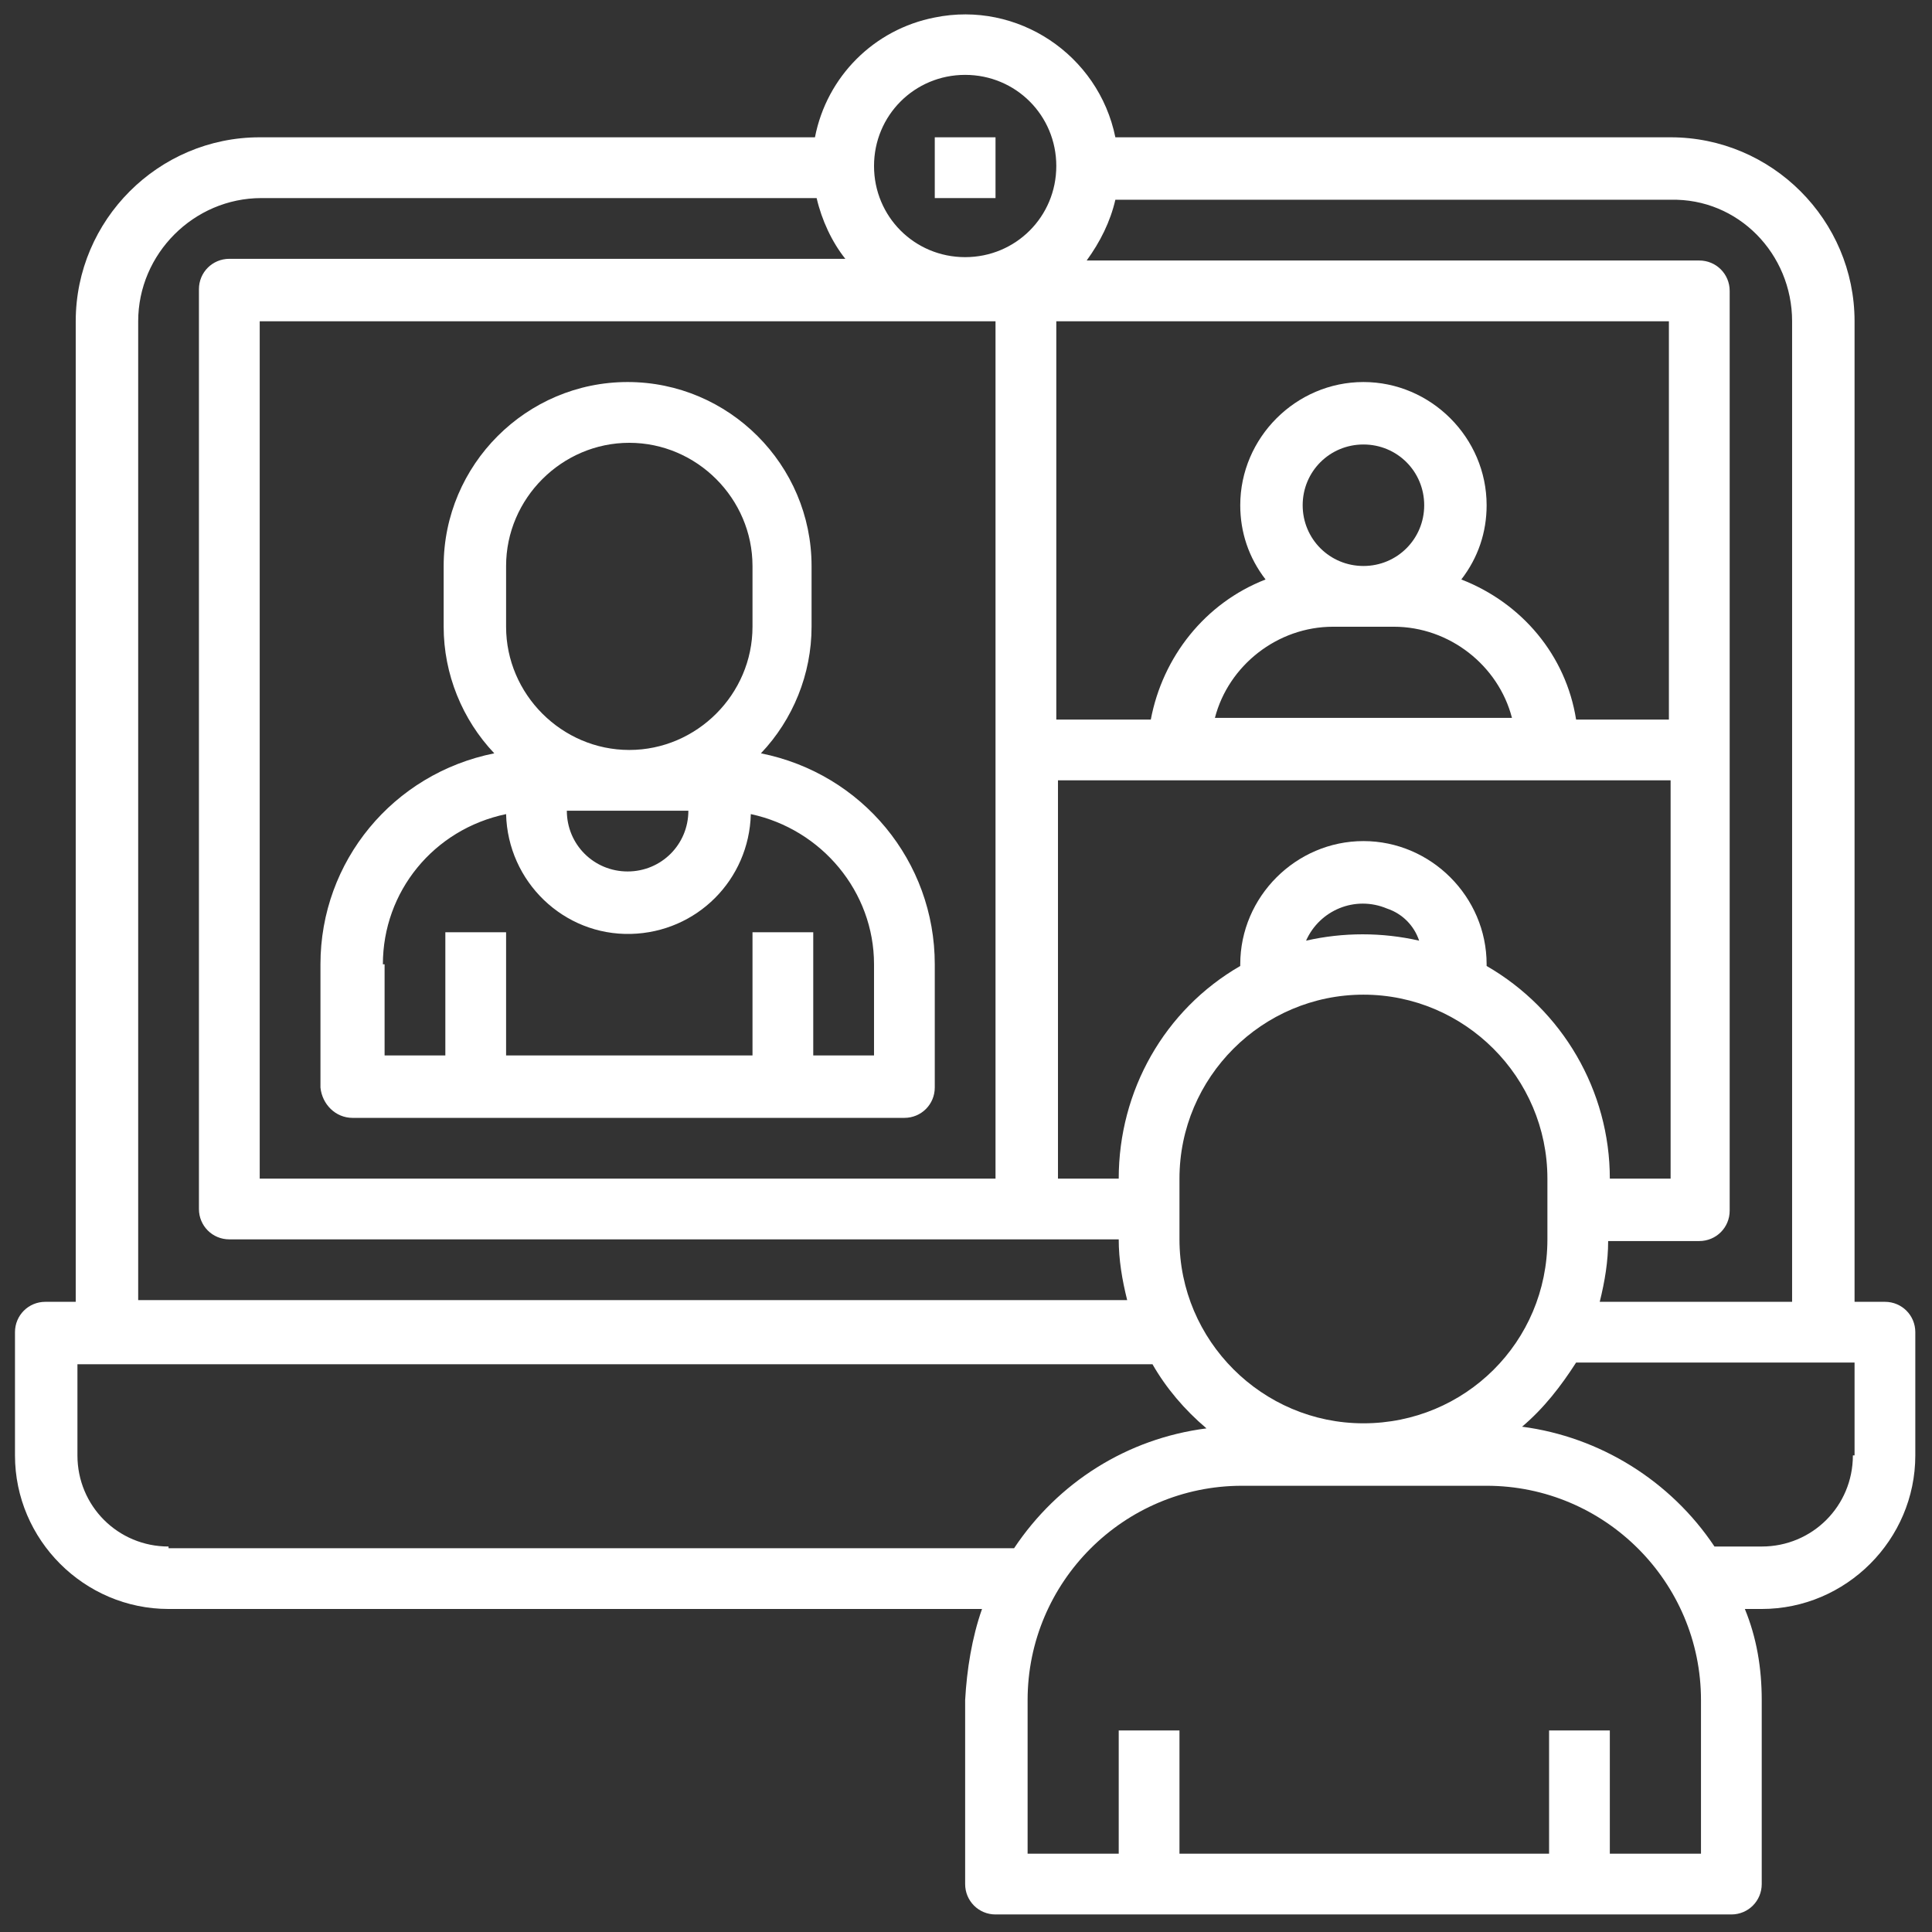 <svg width="61" height="61" viewBox="0 0 61 61" fill="none" xmlns="http://www.w3.org/2000/svg">
<rect x="0" y="0" width="61" height="61" fill="#333333" stroke="none"/>
<g clip-path="url(#clip0)">
<path d="M59.514 41.103H58.555V10.144C58.555 6.946 55.944 4.335 52.747 4.335H35.216C34.683 1.724 32.125 0.019 29.514 0.552C27.596 0.925 26.104 2.417 25.731 4.335H8.2C5.002 4.335 2.391 6.946 2.391 10.144V41.103H1.432C0.899 41.103 0.473 41.529 0.473 42.062V45.952C0.473 48.616 2.658 50.801 5.322 50.801H31.006C30.686 51.707 30.526 52.719 30.473 53.678V59.486C30.473 60.019 30.899 60.446 31.432 60.446H54.665C55.198 60.446 55.624 60.019 55.624 59.486V53.678C55.624 52.666 55.464 51.707 55.091 50.801H55.624C58.288 50.801 60.473 48.616 60.473 45.952V42.062C60.473 41.529 60.047 41.103 59.514 41.103ZM56.583 10.144V41.103H50.509C50.669 40.463 50.775 39.824 50.775 39.184H53.653C54.185 39.184 54.612 38.758 54.612 38.225V9.184C54.612 8.652 54.185 8.225 53.653 8.225H34.31C34.736 7.639 35.056 7 35.216 6.307H52.747C54.878 6.254 56.583 8.012 56.583 10.144ZM43.049 44.939C39.852 44.939 37.24 42.328 37.24 39.131V37.213C37.24 34.016 39.852 31.405 43.049 31.405C46.246 31.405 48.857 34.016 48.857 37.213V39.131C48.857 42.382 46.246 44.939 43.049 44.939ZM35.322 37.213H33.404V24.637H52.747V37.213H50.828C50.828 34.442 49.336 31.884 46.938 30.499V30.445C46.938 28.314 45.18 26.556 43.049 26.556C40.917 26.556 39.159 28.314 39.159 30.445V30.499C36.761 31.884 35.322 34.442 35.322 37.213ZM31.432 10.144V37.213H8.2V10.144H31.432ZM52.747 22.719H49.763C49.443 20.694 48.057 19.042 46.139 18.296C46.672 17.604 46.938 16.804 46.938 15.952C46.938 13.82 45.18 12.062 43.049 12.062C40.917 12.062 39.159 13.82 39.159 15.952C39.159 16.804 39.425 17.604 39.958 18.296C38.04 19.042 36.708 20.747 36.335 22.719H33.351V10.144H52.693V22.719H52.747ZM43.049 17.87C41.983 17.87 41.13 17.017 41.13 15.952C41.13 14.886 41.983 14.034 43.049 14.034C44.114 14.034 44.967 14.886 44.967 15.952C44.967 17.017 44.114 17.87 43.049 17.87ZM42.09 19.788H44.008C45.766 19.788 47.312 21.014 47.738 22.666H38.359C38.786 21.014 40.331 19.788 42.09 19.788ZM44.807 29.7C43.635 29.433 42.409 29.433 41.237 29.7C41.663 28.74 42.782 28.261 43.795 28.687C44.274 28.847 44.647 29.22 44.807 29.7ZM30.473 2.364C32.072 2.364 33.351 3.643 33.351 5.241C33.351 6.84 32.072 8.119 30.473 8.119C28.875 8.119 27.596 6.84 27.596 5.241C27.596 3.643 28.875 2.364 30.473 2.364ZM4.363 10.144C4.363 8.012 6.121 6.254 8.253 6.254H25.784C25.944 6.946 26.264 7.639 26.69 8.172H7.24C6.708 8.172 6.281 8.598 6.281 9.131V38.172C6.281 38.705 6.708 39.131 7.24 39.131H35.322C35.322 39.771 35.429 40.41 35.589 41.049H4.363V10.144ZM5.322 48.829C3.724 48.829 2.445 47.55 2.445 45.952V43.074H36.388C36.814 43.82 37.4 44.513 38.093 45.099C35.589 45.419 33.404 46.804 32.018 48.883H5.322V48.829ZM53.706 58.527H50.828V54.637H48.91V58.527H37.24V54.637H35.322V58.527H32.445V53.678C32.445 49.948 35.482 46.911 39.212 46.911H46.938C50.669 46.911 53.706 49.948 53.706 53.678V58.527ZM58.502 45.952C58.502 47.55 57.223 48.829 55.624 48.829H54.132C52.747 46.751 50.509 45.366 48.057 45.046C48.75 44.46 49.283 43.767 49.763 43.021H58.555V45.952H58.502Z" fill="white"/>
<path d="M31.432 4.335H29.514V6.254H31.432V4.335Z" fill="white"/>
<path d="M11.13 35.295H28.555C29.087 35.295 29.514 34.869 29.514 34.336V30.446C29.514 27.196 27.223 24.425 24.025 23.785C25.038 22.72 25.624 21.281 25.624 19.789V17.871C25.624 14.674 23.013 12.062 19.816 12.062C16.619 12.062 14.008 14.674 14.008 17.871V19.789C14.008 21.281 14.594 22.72 15.606 23.785C12.409 24.425 10.118 27.196 10.118 30.446V34.336C10.171 34.869 10.597 35.295 11.13 35.295ZM21.734 25.597C21.734 26.663 20.881 27.515 19.816 27.515C18.75 27.515 17.897 26.663 17.897 25.597H21.734ZM15.979 17.871C15.979 15.739 17.738 13.981 19.869 13.981C22 13.981 23.759 15.739 23.759 17.871V19.789C23.759 21.92 22 23.679 19.869 23.679C17.738 23.679 15.979 21.92 15.979 19.789V17.871ZM12.089 30.446C12.089 28.155 13.688 26.183 15.979 25.704C16.032 27.835 17.791 29.54 19.922 29.487C22 29.434 23.652 27.782 23.706 25.704C25.944 26.183 27.596 28.155 27.596 30.446V33.324H25.677V29.434H23.759V33.324H15.979V29.434H14.061V33.324H12.143V30.446H12.089Z" fill="white"/>
</g>
<defs>
<clipPath id="clip0">
<rect width="60" height="60" fill="white" transform="translate(0.473 0.446)"/>
</clipPath>
</defs>
</svg>

